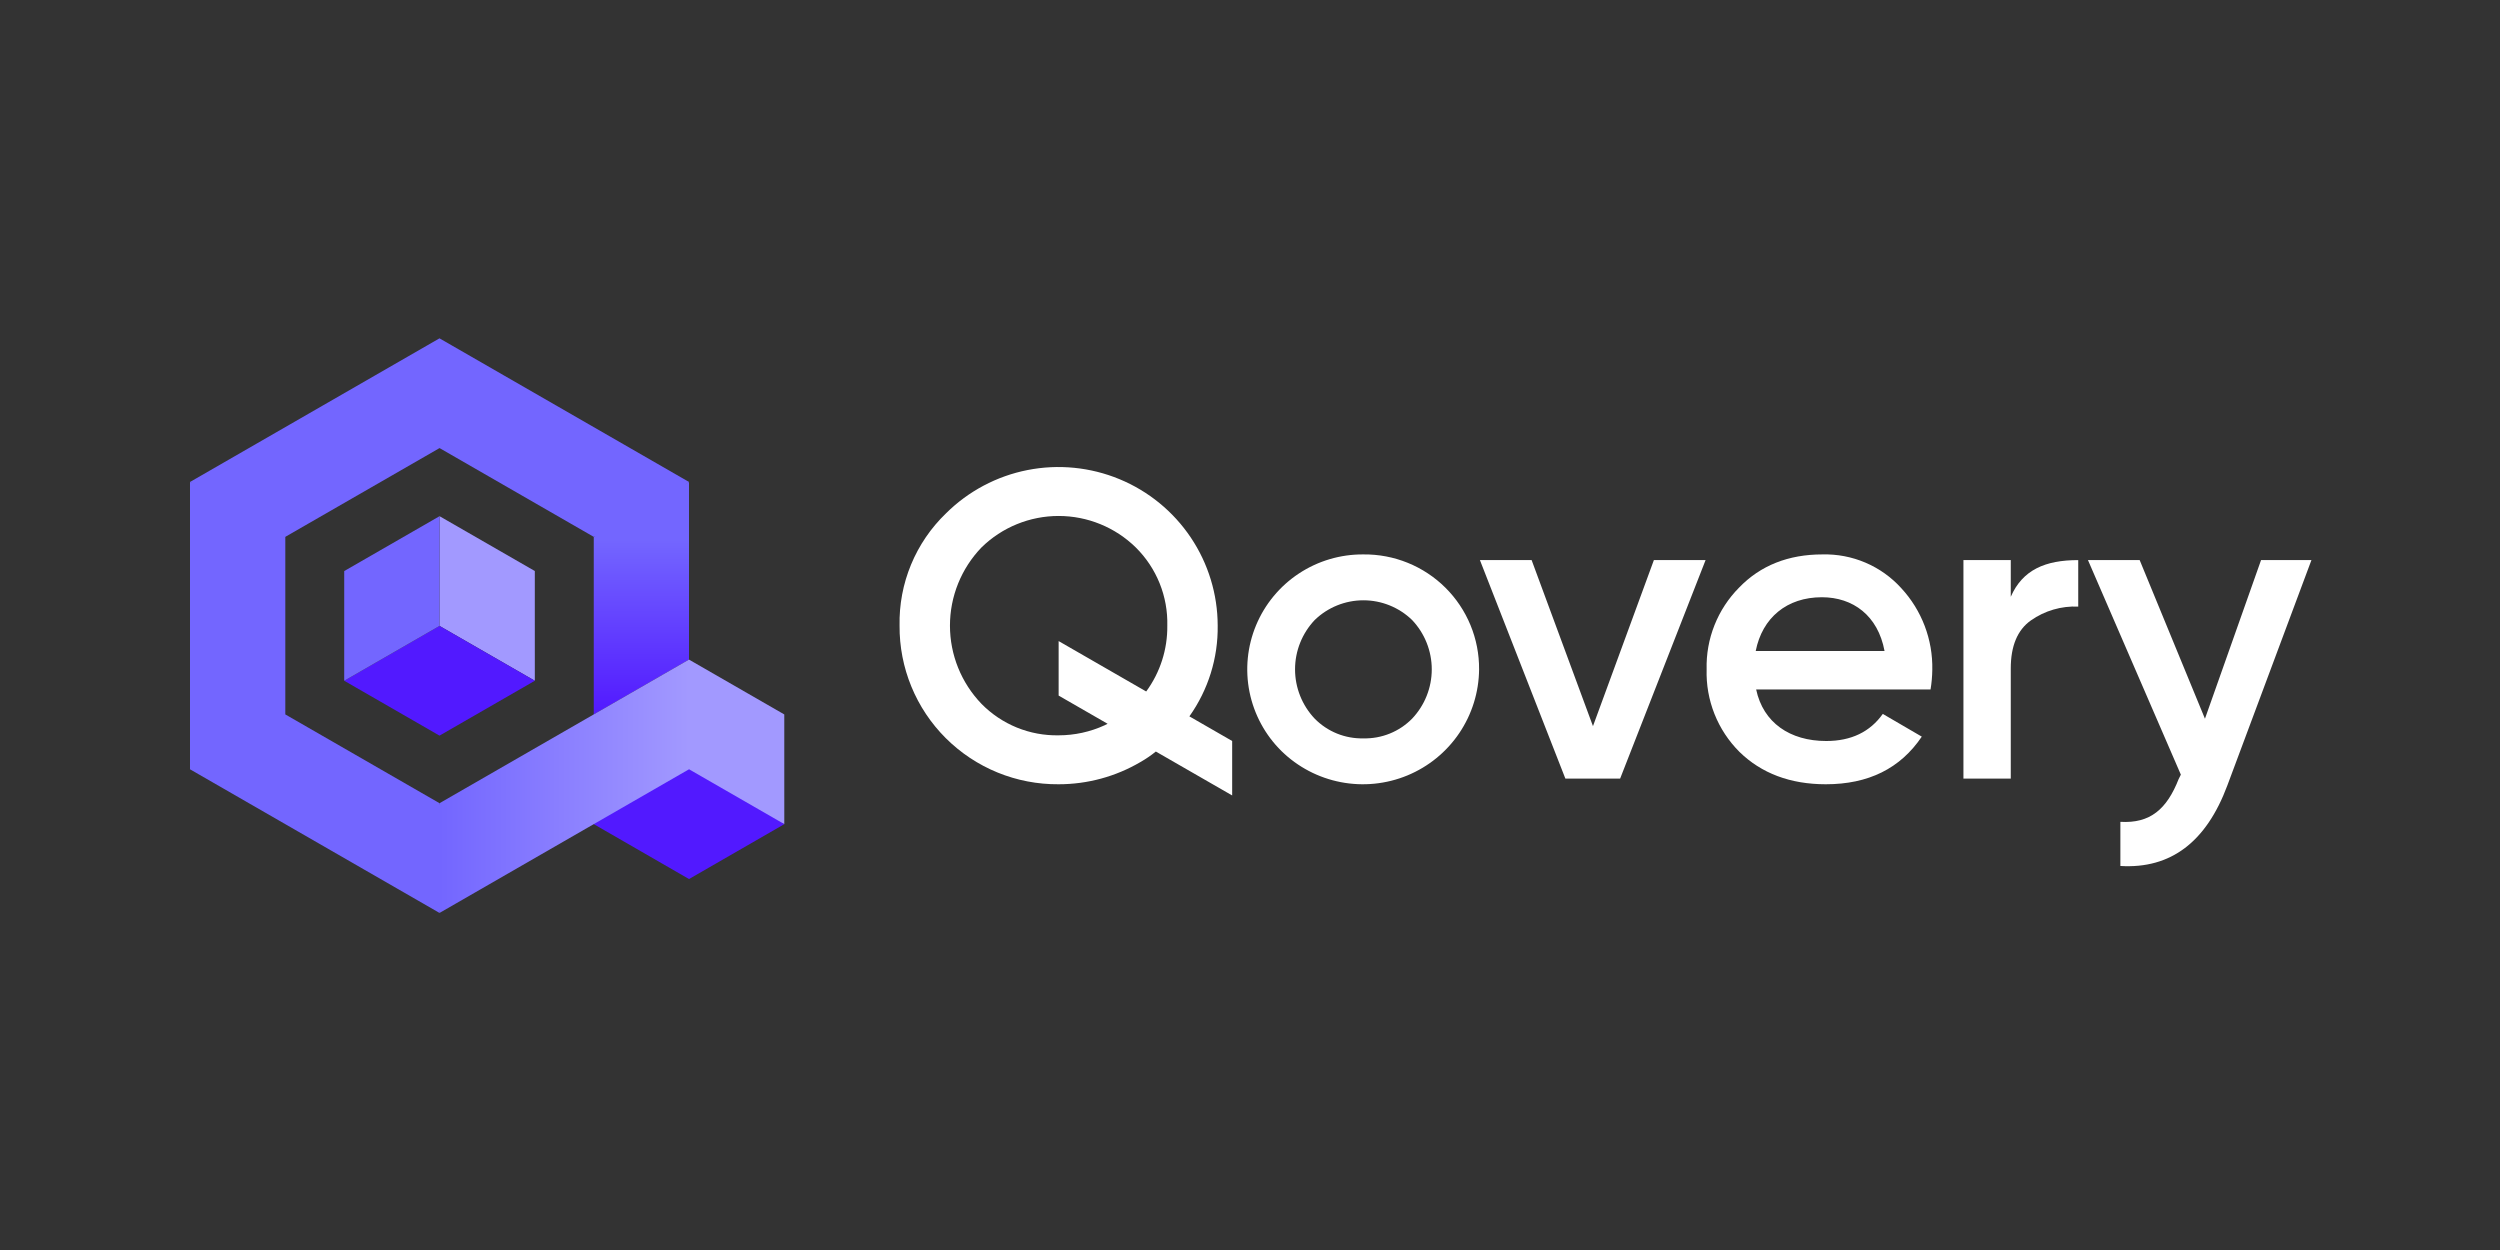 <svg width="1500" height="750" viewBox="0 0 1500 750" fill="none" xmlns="http://www.w3.org/2000/svg">
<rect x="0" y="0" width="1500" height="750" fill="#333333" stroke="none"/>
<path d="M413.408 395.76L401.856 468.218L470.579 494.503L470.569 428.662L413.408 395.76Z" fill="#A299FF"/>
<path d="M114 461.577V289.185L171.187 307.268V428.65L263.714 481.92L270.627 508.201L263.714 547.769L114 461.577Z" fill="#7366FF"/>
<path d="M263.728 268.848L171.188 322.108L114 289.186L263.694 203L413.408 289.186L381.82 314.282L356.254 322.118L263.728 268.848Z" fill="#7366FF"/>
<path d="M470.596 494.479L413.408 527.425L356.256 494.479V428.654L470.596 494.479Z" fill="#5219FF"/>
<path d="M263.728 309.707L263.694 375.537L320.898 408.451L320.888 342.609L263.728 309.707Z" fill="#A299FF"/>
<path d="M263.694 375.539L206.527 408.45L263.704 441.38L320.898 408.45L263.694 375.539Z" fill="#5219FF"/>
<path d="M263.728 309.707L206.534 342.636L206.527 408.451L263.694 375.537L263.728 309.707Z" fill="#7366FF"/>
<path d="M413.408 289.185V395.759L356.256 428.654V322.118L413.408 289.185Z" fill="url(#paint0_linear_1234_2)"/>
<path d="M413.424 395.724L263.714 481.92V547.769L413.408 461.567L413.424 395.724Z" fill="url(#paint1_linear_1234_2)"/>
<path d="M768.879 450.63C759.099 440.986 752.427 428.652 749.712 415.203C747 401.757 748.37 387.808 753.649 375.141C758.928 362.475 767.874 351.666 779.345 344.097C790.816 336.528 804.291 332.543 818.045 332.65C827.164 332.553 836.212 334.269 844.66 337.697C853.108 341.124 860.786 346.196 867.248 352.614C873.709 359.033 878.823 366.671 882.293 375.082C885.761 383.494 887.515 392.51 887.454 401.605C887.342 415.252 883.202 428.567 875.554 439.886C867.905 451.205 857.083 460.03 844.439 465.258C831.795 470.485 817.889 471.887 804.452 469.285C791.015 466.685 778.644 460.196 768.879 450.63ZM818.045 443.029C823.46 443.155 828.843 442.171 833.862 440.142C838.879 438.113 843.43 435.08 847.228 431.232C854.826 423.227 859.06 412.625 859.06 401.605C859.06 390.583 854.826 379.981 847.228 371.977C839.408 364.411 828.939 360.179 818.045 360.179C807.149 360.179 796.679 364.411 788.859 371.977C781.262 379.981 777.028 390.583 777.028 401.605C777.028 412.625 781.262 423.227 788.859 431.232C792.658 435.082 797.209 438.115 802.228 440.144C807.247 442.171 812.63 443.155 818.045 443.029Z" fill="#FFFFFF"/>
<path d="M992.327 336.059H1023.35L972.082 467.149H939.217L887.95 336.059H918.976L955.782 435.686L992.327 336.059Z" fill="#FFFFFF"/>
<path d="M1053.69 413.666C1057.9 433.592 1073.94 444.604 1095.76 444.604C1110.74 444.604 1122.05 439.095 1129.67 428.347L1153.07 441.981C1140.19 461.119 1121 470.558 1095.49 470.558C1074.2 470.558 1056.85 464.004 1043.7 451.158C1037.2 444.677 1032.09 436.938 1028.7 428.416C1025.31 419.894 1023.7 410.769 1023.98 401.605C1023.74 392.548 1025.34 383.534 1028.69 375.108C1032.03 366.683 1037.05 359.019 1043.44 352.576C1056.32 339.205 1073.15 332.651 1093.39 332.651C1102.27 332.415 1111.1 334.097 1119.27 337.581C1127.44 341.066 1134.75 346.271 1140.71 352.839C1153.06 366.158 1159.75 383.732 1159.38 401.867C1159.33 405.821 1158.98 409.765 1158.33 413.666H1053.69ZM1130.72 390.593C1126.78 369.356 1111.8 358.344 1093.13 358.344C1072.1 358.344 1057.37 370.668 1053.43 390.593H1130.72Z" fill="#FFFFFF"/>
<path d="M1206.46 358.083C1213.55 341.827 1227.23 336.059 1246.94 336.059V363.952C1236.82 363.502 1226.83 366.417 1218.55 372.24C1210.4 378.007 1206.46 387.708 1206.46 401.082V467.149H1178.06V336.059H1206.46V358.083Z" fill="#FFFFFF"/>
<path d="M1356.63 336.059H1386.86L1336.38 471.346C1323.76 505.165 1302.47 521.42 1272.23 519.586V493.106C1290.11 494.155 1300.1 485.503 1307.2 467.411L1308.51 464.792L1252.78 336.059H1283.8L1322.97 431.232L1356.63 336.059Z" fill="#FFFFFF"/>
<path d="M739.298 444.594L713.632 429.817C724.93 413.924 730.878 394.864 730.614 375.385C730.591 356.564 724.977 338.171 714.484 322.526C703.989 306.882 689.084 294.687 671.649 287.479C654.212 280.272 635.027 278.375 616.512 282.028C597.996 285.681 580.979 294.72 567.608 308.005C558.558 316.715 551.411 327.197 546.615 338.792C541.82 350.387 539.478 362.846 539.739 375.385C539.643 387.911 542.046 400.33 546.808 411.921C551.569 423.511 558.595 434.043 567.476 442.9C576.359 451.756 586.919 458.763 598.541 463.512C610.164 468.259 622.619 470.655 635.179 470.558C652.47 470.564 669.448 465.947 684.342 457.187C687.56 455.346 690.625 453.25 693.504 450.92L739.298 477.27V444.594ZM635.179 441.195C626.583 441.358 618.043 439.768 610.087 436.523C602.13 433.275 594.922 428.441 588.905 422.316C576.759 409.696 569.974 392.88 569.974 375.385C569.974 357.893 576.759 341.077 588.905 328.456C601.252 316.359 617.87 309.58 635.179 309.58C652.488 309.58 669.104 316.359 681.451 328.456C687.647 334.58 692.52 341.902 695.776 349.972C699.029 358.042 700.596 366.69 700.38 375.385C700.555 389.576 696.112 403.438 687.72 414.896L635.179 384.646V417.351L664.559 434.263C663.457 434.844 662.784 435.163 662.784 435.163C654.125 439.136 644.709 441.193 635.179 441.195Z" fill="#FFFFFF"/>
<defs>
<linearGradient id="paint0_linear_1234_2" x1="384.833" y1="289.185" x2="384.833" y2="428.655" gradientUnits="userSpaceOnUse">
<stop offset="0.25" stop-color="#7366FF"/>
<stop offset="1" stop-color="#5219FF"/>
</linearGradient>
<linearGradient id="paint1_linear_1234_2" x1="263.712" y1="471.749" x2="413.424" y2="471.749" gradientUnits="userSpaceOnUse">
<stop stop-color="#7366FF"/>
<stop offset="1" stop-color="#A299FF"/>
</linearGradient>
</defs>
</svg>
